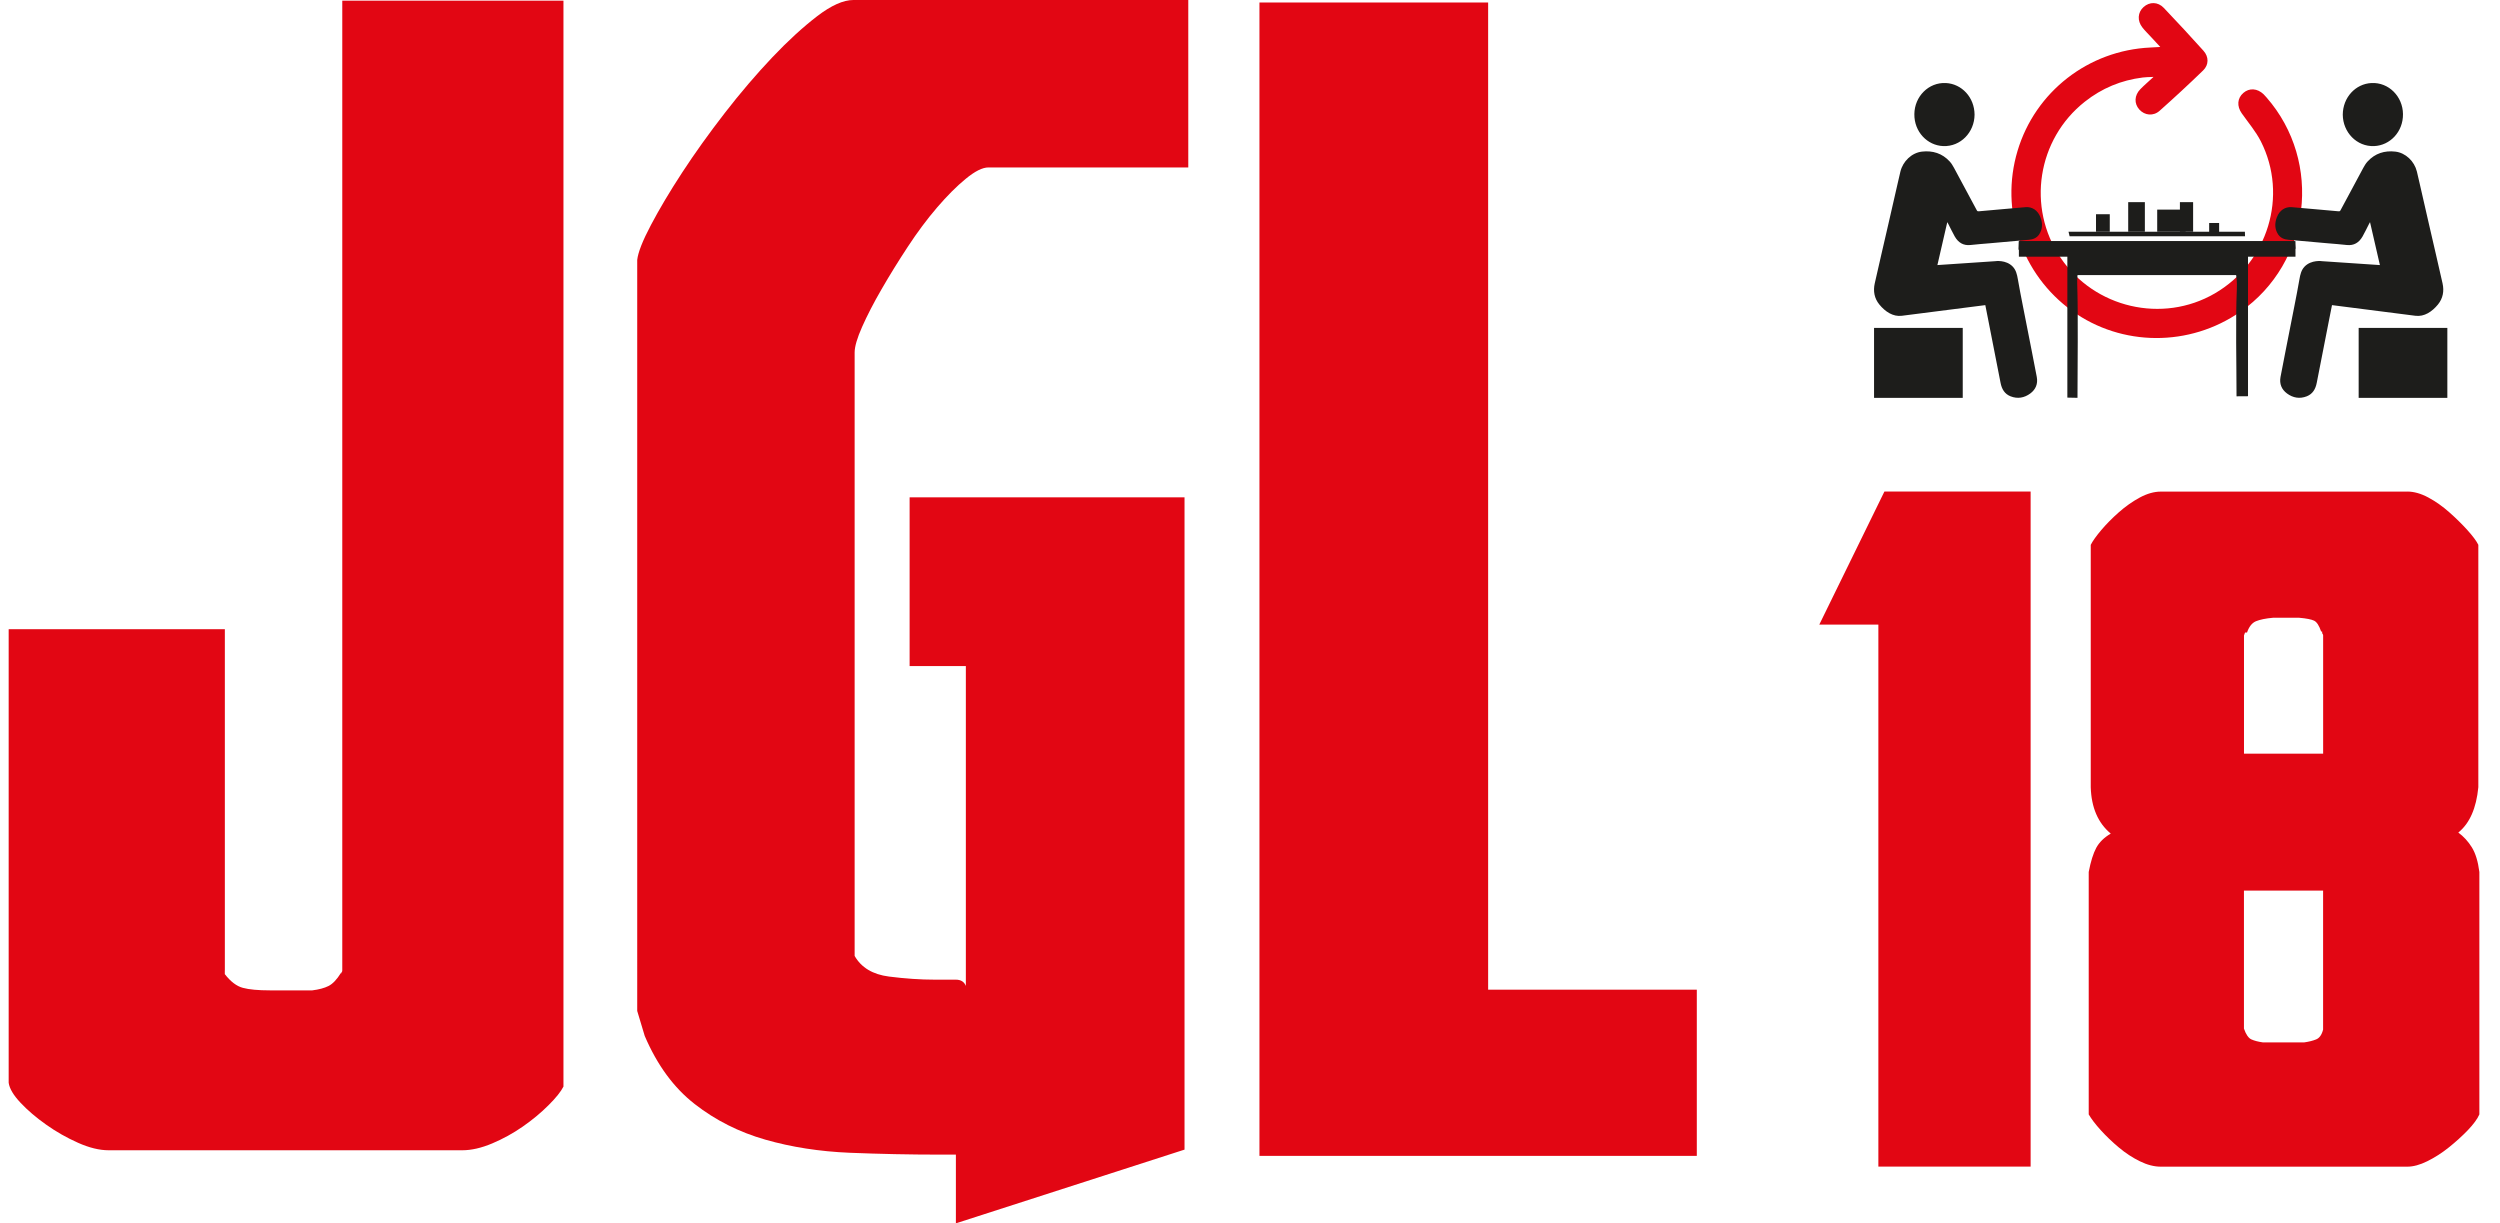 <svg xmlns="http://www.w3.org/2000/svg" xmlns:xlink="http://www.w3.org/1999/xlink" id="Calque_1" x="0px" y="0px" viewBox="0 0 579.28 283.46" style="enable-background:new 0 0 579.28 283.46;" xml:space="preserve"><style type="text/css">	.st0{fill:#E20613;}	.st1{fill:#1D1D1B;}</style><g>	<g id="_x30_fjVVp.tif_1_">		<g>			<path class="st0" d="M499,17.82c-1.33,1.23-2.24,2-3.06,2.85c-1.4,1.43-1.47,3.33-0.23,4.71c1.24,1.37,3.24,1.6,4.71,0.28    c3.42-3.04,6.78-6.15,10.07-9.34c1.35-1.3,1.34-3.16,0.08-4.56c-3.01-3.35-6.08-6.67-9.19-9.93c-1.38-1.45-3.32-1.45-4.7-0.19    c-1.36,1.24-1.49,3.16-0.26,4.73c0.58,0.74,1.26,1.4,1.9,2.09c0.63,0.69,1.27,1.37,2.24,2.42c-1.04,0.06-1.66,0.1-2.29,0.13    c-14.36,0.66-26.68,10.24-30.78,23.94c-4.13,13.8,0.92,28.63,12.63,37.09c11.51,8.31,27.25,8.39,39.02,0.18    c16.29-11.36,19.13-34.65,6.05-49.63c-0.22-0.25-0.44-0.51-0.68-0.74c-1.47-1.41-3.32-1.52-4.71-0.31    c-1.4,1.22-1.53,3.06-0.36,4.72c1.51,2.14,3.24,4.17,4.42,6.48c6.39,12.6,1.65,28.08-10.67,35.25    c-12.12,7.05-27.9,3.38-35.76-8.31c-7.84-11.65-5.36-27.42,5.64-36.11c3.96-3.13,8.43-4.99,13.42-5.61    C497.1,17.87,497.73,17.88,499,17.82z"></path>		</g>	</g>	<g id="SpaaLO.tif_1_">		<g>			<path class="st1" d="M531.89,57.63c-3.61,0.33-7.22,0.65-11,0.99c0,5.06,0,10.08,0,15.09c0,4.95,0,13.15,0,18.1    c-0.89,0.01-1.78,0.02-2.66,0.02c0-7.18-0.24-17.61,0.07-24.78c0.29-6.71-2.48-9.31-9.15-8.92c-6.67,0.39-13.38,0.3-20.06,0.03    c-5.65-0.23-7.95,2.07-7.77,7.72c0.24,7.68,0.06,18.62,0.06,26.3c-0.78-0.02-1.57-0.03-2.35-0.05c0-9.96,0-23.17,0-33.56    c-3.98-0.25-7.65-0.49-11.32-0.72c0.03-0.66,0.06-1.31,0.08-1.96c21.31,0,42.63,0,63.94,0    C531.79,56.47,531.84,57.05,531.89,57.63z"></path>			<path class="st1" d="M479.3,53.7c13.62,0,27.25,0,40.87,0c0.01,0.35,0.02,0.69,0.03,1.04c-13.55,0-27.1,0-40.65,0    C479.47,54.39,479.39,54.05,479.3,53.7z"></path>			<rect x="485.67" y="49.64" class="st1" width="3.19" height="4.06"></rect>			<rect x="499.85" y="48.57" class="st1" width="6.59" height="5.13"></rect>			<rect x="511.89" y="51.67" class="st1" width="2.31" height="2.31"></rect>			<rect x="493.13" y="46.84" class="st1" width="3.86" height="6.86"></rect>			<rect x="505.11" y="46.84" class="st1" width="3.06" height="6.86"></rect>		</g>	</g>	<rect x="467.8" y="55.88" class="st1" width="64.09" height="3.6"></rect>	<rect x="479.3" y="58.95" class="st1" width="40.9" height="4.79"></rect>	<g>		<path class="st1" d="M472.8,50.36c-0.63-1.66-1.94-2.47-3.43-2.36c-1.83,0.14-3.66,0.32-5.49,0.48c-1.79,0.16-3.59,0.3-5.38,0.48   c-0.23,0.02-0.34-0.03-0.45-0.23c-0.54-1.02-1.1-2.03-1.64-3.05c-1.21-2.26-2.41-4.53-3.64-6.78c-0.28-0.51-0.59-1.03-0.98-1.46   c-1.76-1.93-3.98-2.59-6.44-2.31c-2.38,0.27-4.42,2.23-5,4.62c-0.23,0.96-0.45,1.93-0.67,2.89c-0.72,3.13-1.43,6.27-2.15,9.4   c-1.04,4.54-2.11,9.08-3.13,13.63c-0.4,1.79-0.09,3.47,1.07,4.89c1.36,1.66,3.16,2.87,5.21,2.61l19.34-2.47   c0.24,1.21,0.46,2.35,0.69,3.49c0.42,2.13,0.83,4.25,1.25,6.38c0.53,2.71,1.08,5.41,1.59,8.12c0.28,1.47,0.95,2.6,2.32,3.14   c1.63,0.64,3.19,0.37,4.59-0.67c1.23-0.92,1.78-2.21,1.49-3.8c-0.36-1.98-0.76-3.96-1.15-5.94c-0.68-3.47-1.37-6.94-2.05-10.42   c-0.41-2.1-0.83-4.2-1.19-6.31c-0.18-1.08-0.43-2.12-1.17-2.9c-1.59-1.67-4.09-1.27-4.09-1.27l-13.38,0.9c0,0,1.52-6.59,2.29-9.95   c0.12,0.22,0.19,0.35,0.26,0.47c0.49,0.95,0.94,1.92,1.47,2.85c0.82,1.43,2,2.16,3.65,1.98c1.47-0.17,2.95-0.27,4.43-0.4   c3.03-0.27,6.07-0.54,9.1-0.81c0.96-0.09,1.81-0.39,2.39-1.26C473.32,53.05,473.32,51.71,472.8,50.36z"></path>		<path class="st1" d="M450.27,33.85c4.02,0.16,7.23-3.19,7.26-7.28c-0.02-4-2.96-7.15-6.65-7.33c-4.01-0.2-7.26,3.13-7.3,7.19   C443.52,30.55,446.6,33.71,450.27,33.85z"></path>	</g>	<g>		<path class="st1" d="M527.57,50.36c0.63-1.66,1.94-2.47,3.43-2.36c1.83,0.14,3.66,0.32,5.49,0.48c1.79,0.16,3.59,0.3,5.38,0.48   c0.23,0.02,0.34-0.03,0.45-0.23c0.54-1.02,1.1-2.03,1.64-3.05c1.21-2.26,2.41-4.53,3.64-6.78c0.28-0.51,0.59-1.03,0.98-1.46   c1.76-1.93,3.98-2.59,6.44-2.31c2.38,0.27,4.42,2.23,5,4.62c0.23,0.96,0.45,1.93,0.67,2.89c0.72,3.13,1.43,6.27,2.15,9.4   c1.04,4.54,2.11,9.08,3.13,13.63c0.4,1.79,0.09,3.47-1.07,4.89c-1.36,1.66-3.16,2.87-5.21,2.61l-19.34-2.47   c-0.24,1.21-0.46,2.35-0.69,3.49c-0.42,2.13-0.83,4.25-1.25,6.38c-0.53,2.71-1.08,5.41-1.59,8.12c-0.28,1.47-0.95,2.6-2.32,3.14   c-1.63,0.64-3.19,0.37-4.59-0.67c-1.23-0.92-1.78-2.21-1.49-3.8c0.36-1.98,0.76-3.96,1.15-5.94c0.68-3.47,1.37-6.94,2.05-10.42   c0.41-2.1,0.83-4.2,1.19-6.31c0.18-1.08,0.43-2.12,1.17-2.9c1.59-1.67,4.09-1.27,4.09-1.27l13.38,0.9c0,0-1.52-6.59-2.29-9.95   c-0.12,0.22-0.19,0.35-0.26,0.47c-0.49,0.95-0.94,1.92-1.47,2.85c-0.82,1.43-2,2.16-3.65,1.98c-1.47-0.17-2.95-0.27-4.43-0.4   c-3.03-0.27-6.07-0.54-9.1-0.81c-0.96-0.09-1.81-0.39-2.39-1.26C527.05,53.05,527.06,51.71,527.57,50.36z"></path>		<path class="st1" d="M550.11,33.85c-4.02,0.16-7.23-3.19-7.26-7.28c0.02-4,2.96-7.15,6.65-7.33c4.01-0.2,7.26,3.13,7.3,7.19   C556.85,30.55,553.78,33.71,550.11,33.85z"></path>	</g>	<rect x="434.24" y="75.98" class="st1" width="20.55" height="16.21"></rect>	<rect x="546.53" y="75.98" class="st1" width="20.55" height="16.21"></rect>	<g>		<path class="st0" d="M52.09,224.85v0.87c1.35,1.74,2.75,2.8,4.2,3.18c1.45,0.39,3.52,0.58,6.23,0.58h9.84   c1.54-0.19,2.8-0.53,3.76-1.01c0.96-0.48,1.93-1.49,2.89-3.04v0.29c0-0.19,0.05-0.33,0.15-0.43c0.1-0.1,0.15-0.24,0.15-0.43V0.16   h51.25v251.61c-0.58,1.16-1.74,2.61-3.48,4.34c-1.74,1.74-3.72,3.38-5.93,4.92c-2.22,1.55-4.59,2.85-7.09,3.91   c-2.51,1.06-4.83,1.59-6.95,1.59H25.16c-2.13,0-4.49-0.58-7.09-1.74c-2.61-1.16-5.07-2.56-7.38-4.2c-2.32-1.64-4.3-3.33-5.93-5.07   c-1.64-1.74-2.56-3.28-2.75-4.63V145.8h50.09V224.85z"></path>		<path class="st0" d="M344.82,0.58v228.74h48.35v38.51H291.83V0.58H344.82z"></path>		<path class="st0" d="M221.49,283.46v-15.92h-3.76c-6.95,0-13.9-0.15-20.85-0.43c-6.95-0.29-13.47-1.3-19.55-3.04   c-6.08-1.74-11.54-4.49-16.36-8.25c-4.83-3.76-8.69-9.02-11.58-15.78l-1.74-5.79V60.23c0.19-1.74,1.25-4.44,3.19-8.11   c1.93-3.66,4.34-7.72,7.24-12.16c2.9-4.44,6.18-9.02,9.84-13.75c3.66-4.73,7.34-9.02,11-12.89c3.66-3.86,7.14-7.04,10.42-9.56   c3.28-2.51,6.08-3.76,8.4-3.76h77.6v38.8h-46.33c-1.35,0-3.09,0.87-5.21,2.61c-2.13,1.74-4.34,3.96-6.66,6.66   c-2.32,2.7-4.59,5.75-6.8,9.12c-2.22,3.38-4.25,6.66-6.08,9.84c-1.84,3.18-3.33,6.08-4.49,8.69c-1.16,2.61-1.74,4.59-1.74,5.94   V221.5c1.54,2.7,4.2,4.3,7.96,4.78c3.76,0.48,7.29,0.72,10.57,0.72h4.92c1.16,0,1.93,0.48,2.32,1.45v-74.12h-13.03v-39.09h63.7   v151.14L221.49,283.46z"></path>		<path class="st0" d="M436.64,113.9h33.88v156.41h-35.28V144.73h-13.69L436.64,113.9z"></path>		<path class="st0" d="M557.79,113.9c1.55,0,3.17,0.46,4.87,1.37c1.7,0.91,3.33,2.06,4.87,3.43c1.55,1.37,2.94,2.74,4.18,4.11   c1.24,1.37,2.09,2.51,2.55,3.43v56.17c-0.47,4.87-2.01,8.37-4.64,10.5c1.24,0.91,2.28,2.05,3.14,3.43   c0.85,1.37,1.43,3.27,1.74,5.71v56.17c-0.47,1.07-1.36,2.28-2.67,3.65c-1.32,1.37-2.79,2.7-4.41,4c-1.62,1.3-3.29,2.36-4.99,3.2   c-1.7,0.84-3.25,1.26-4.64,1.26h-57.1c-1.55,0-3.17-0.42-4.87-1.26c-1.7-0.83-3.33-1.9-4.87-3.2c-1.55-1.29-2.94-2.63-4.18-4   c-1.24-1.37-2.17-2.59-2.79-3.65v-56.17c0.46-2.43,1.05-4.3,1.74-5.59c0.7-1.29,1.82-2.4,3.37-3.31   c-2.94-2.43-4.49-6.01-4.64-10.73v-56.17c0.46-0.91,1.28-2.06,2.44-3.43c1.16-1.37,2.51-2.74,4.06-4.11   c1.55-1.37,3.17-2.51,4.87-3.43c1.7-0.91,3.33-1.37,4.87-1.37H557.79z M519.96,147.24v27.4h18.34v-27.4   c0-0.15-0.04-0.26-0.12-0.34c-0.08-0.08-0.11-0.19-0.11-0.34v-0.23h-0.23c-0.47-1.37-1.01-2.21-1.63-2.51   c-0.62-0.3-1.78-0.53-3.48-0.68h-6.03c-1.7,0.15-3.01,0.42-3.95,0.8c-0.93,0.38-1.62,1.26-2.09,2.63h-0.46L519.96,147.24z    M533.88,241.54c1.08-0.15,2.01-0.38,2.78-0.69c0.77-0.3,1.32-1.06,1.63-2.28v-32.2h-18.34v31.97c0.47,1.37,1.05,2.21,1.74,2.51   c0.7,0.31,1.58,0.54,2.67,0.69H533.88z"></path>	</g></g></svg>